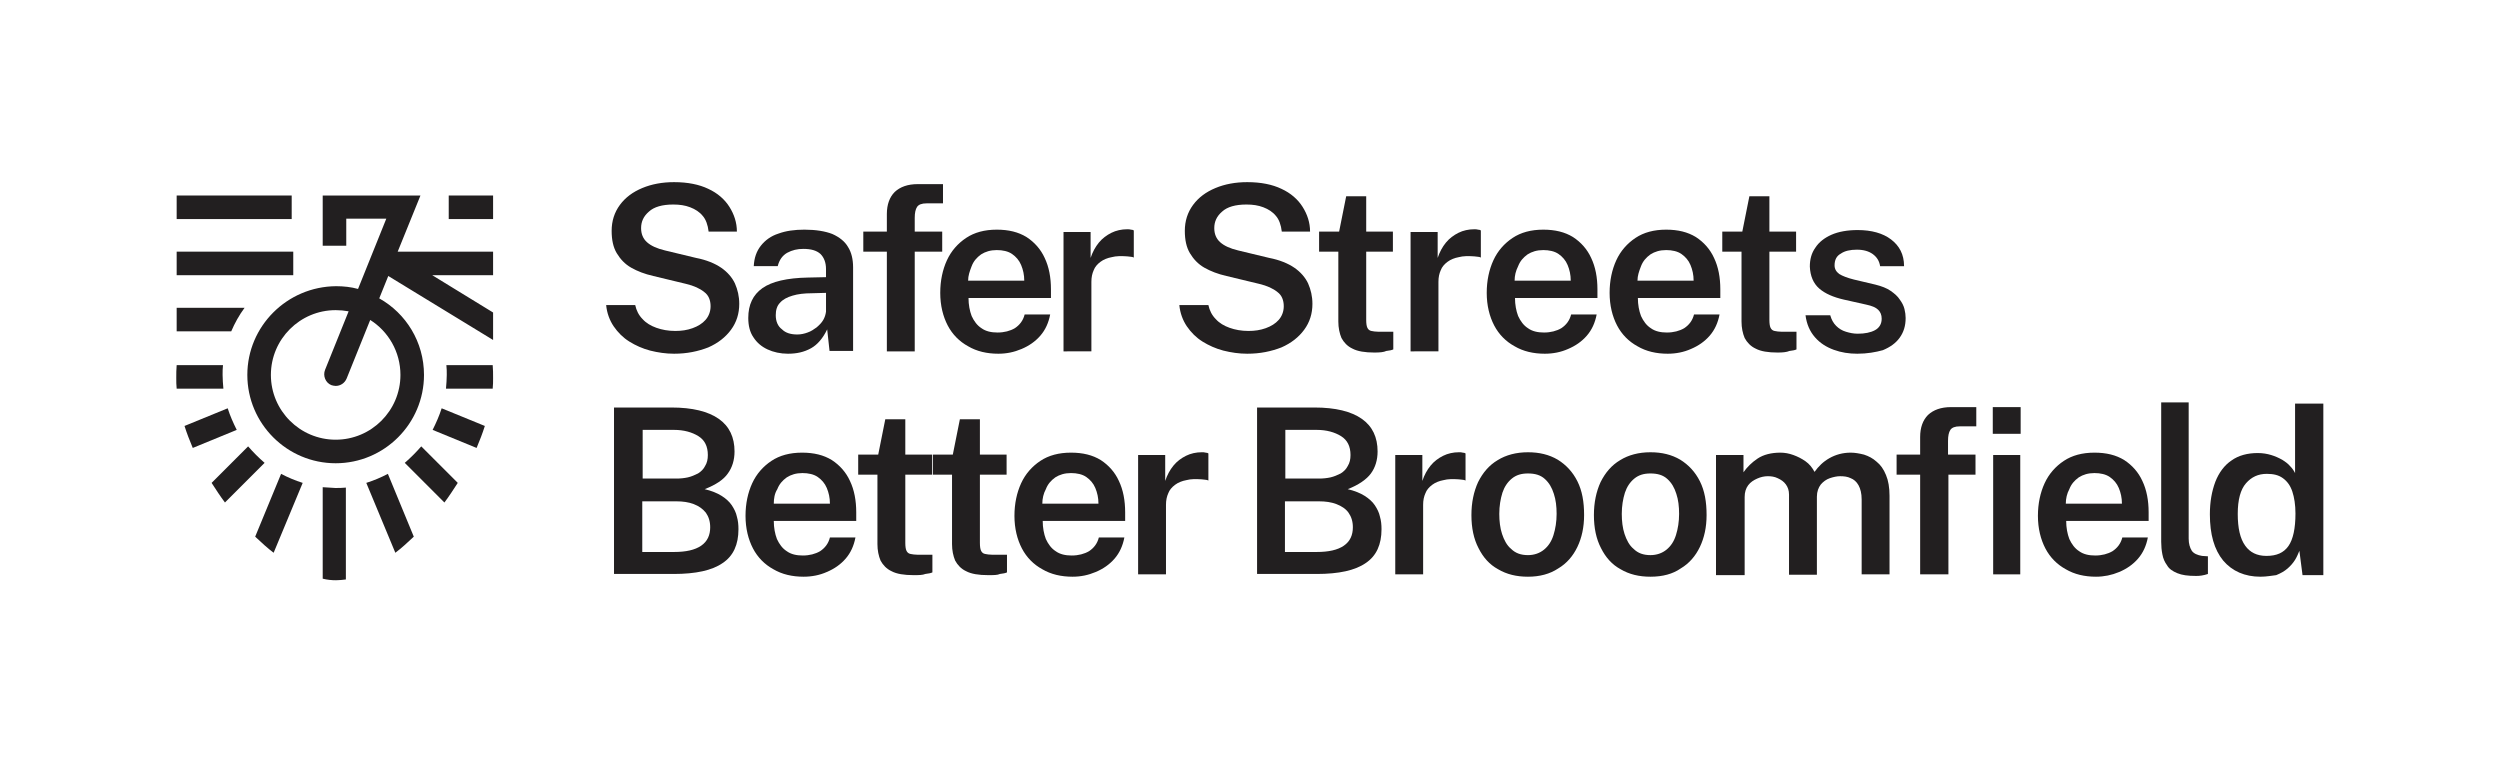 <?xml version="1.0" encoding="utf-8"?>
<!-- Generator: Adobe Illustrator 28.2.0, SVG Export Plug-In . SVG Version: 6.00 Build 0)  -->
<svg version="1.1" xmlns="http://www.w3.org/2000/svg" xmlns:xlink="http://www.w3.org/1999/xlink" x="0px" y="0px"
	 viewBox="0 0 636.8 194.2" style="enable-background:new 0 0 636.8 194.2;" xml:space="preserve">
<style type="text/css">
	.st0{fill:#3C8238;}
	.st1{fill:#FFFFFF;}
	.st2{fill:#F9AA81;}
	.st3{fill:#2DC34B;}
	.st4{fill:#F1F1F1;}
	.st5{fill:#F9B9B3;}
	.st6{fill:#F9EB3E;}
	.st7{clip-path:url(#SVGID_00000128485515765418062300000000543677539572092839_);}
	.st8{clip-path:url(#SVGID_00000182519569849537084780000008902378044910035131_);}
	.st9{fill:#221F20;}
</style>
<g id="Layer_1">
	<g>
		<g>
			<path class="st9" d="M171.7,90.1c-2.1,0-4.1-0.3-6.1-0.8c-1.9-0.5-3.7-1.3-5.3-2.3c-1.6-1-2.9-2.3-4-3.9c-1-1.5-1.7-3.3-1.9-5.4
				h7.4c0.3,1.4,0.9,2.6,1.9,3.6c0.9,1,2.1,1.7,3.5,2.2c1.4,0.5,3,0.8,4.8,0.8c1.6,0,3-0.2,4.4-0.7c1.4-0.5,2.5-1.2,3.3-2.1
				c0.8-0.9,1.3-2.1,1.3-3.5c0-1.5-0.5-2.8-1.6-3.6c-1.1-0.9-2.6-1.6-4.7-2.1l-8.3-2c-2.2-0.5-4-1.2-5.6-2.1s-2.8-2.2-3.7-3.7
				c-0.9-1.5-1.3-3.4-1.3-5.7c0-2.5,0.7-4.7,2.1-6.6c1.4-1.9,3.3-3.3,5.7-4.3c2.4-1,5.1-1.5,8.1-1.5c3.5,0,6.4,0.6,8.7,1.7
				c2.4,1.1,4.2,2.7,5.4,4.6c1.2,1.9,1.9,4,1.9,6.3h-7.2c-0.2-1.7-0.7-3.1-1.5-4c-0.8-1-1.9-1.7-3.2-2.2c-1.3-0.5-2.7-0.7-4.3-0.7
				c-2.8,0-4.9,0.6-6.2,1.8c-1.4,1.2-2,2.6-2,4.2c0,1.5,0.5,2.7,1.5,3.6c1,0.9,2.5,1.6,4.6,2.1l7.9,1.9c2.6,0.5,4.8,1.4,6.4,2.5
				c1.6,1.1,2.8,2.5,3.5,4c0.7,1.6,1.1,3.3,1.1,5.2c0,2.5-0.7,4.7-2.1,6.6c-1.4,1.9-3.3,3.4-5.8,4.5C177.8,89.5,175,90.1,171.7,90.1
				z"/>
			<path class="st9" d="M200.7,90.1c-1.9,0-3.7-0.4-5.2-1.1c-1.5-0.7-2.7-1.7-3.6-3.1c-0.9-1.3-1.3-3-1.3-4.9c0-3.4,1.2-5.9,3.6-7.6
				c2.4-1.7,6.3-2.6,11.6-2.7l4.6-0.1v-2.1c0-1.6-0.5-2.9-1.4-3.8c-1-0.9-2.4-1.3-4.4-1.3c-1.5,0-2.8,0.3-4.1,1
				c-1.2,0.7-2,1.8-2.4,3.4h-6.1c0.1-2.1,0.7-3.8,1.8-5.2c1.1-1.4,2.6-2.5,4.5-3.1c1.9-0.7,4.1-1,6.6-1c2.9,0,5.3,0.4,7.1,1.1
				c1.8,0.8,3.2,1.9,4,3.3c0.9,1.4,1.3,3.2,1.3,5.2v21.3h-6l-0.6-5.5c-1.1,2.3-2.5,3.9-4.1,4.8C204.8,89.7,202.9,90.1,200.7,90.1z
				 M203.1,85.2c0.9,0,1.8-0.2,2.6-0.5c0.9-0.3,1.6-0.8,2.3-1.3c0.7-0.6,1.3-1.2,1.7-1.9c0.4-0.7,0.6-1.4,0.7-2.1v-4.8l-3.7,0.1
				c-1.8,0-3.5,0.2-4.8,0.6c-1.4,0.4-2.5,1-3.2,1.8c-0.8,0.8-1.1,1.9-1.1,3.2c0,1.5,0.5,2.8,1.6,3.6
				C200.1,84.8,201.4,85.2,203.1,85.2z"/>
			<path class="st9" d="M225.9,89.5V64.1h-6v-5.1h6v-4.5c0-2.4,0.7-4.3,2-5.6c1.4-1.3,3.3-2,5.9-2h6.4l0,4.9h-4.2
				c-1.2,0-2,0.3-2.4,0.9c-0.4,0.6-0.6,1.5-0.6,2.8v3.5h7v5.1H233v25.4H225.9z"/>
			<path class="st9" d="M254.3,90.1c-2.9,0-5.5-0.6-7.7-1.9c-2.2-1.2-4-3-5.2-5.3c-1.2-2.3-1.9-5.1-1.9-8.3c0-3.1,0.6-5.9,1.7-8.3
				c1.1-2.4,2.8-4.3,4.9-5.7c2.1-1.4,4.7-2.1,7.8-2.1c3,0,5.5,0.6,7.6,1.9c2,1.3,3.6,3.1,4.6,5.3c1.1,2.3,1.6,5,1.6,8v2.2h-21
				c0,1.7,0.3,3.3,0.8,4.6c0.6,1.3,1.4,2.4,2.5,3.1c1.1,0.8,2.5,1.1,4.1,1.1c1.7,0,3.2-0.4,4.4-1.1c1.2-0.8,2.1-1.9,2.5-3.5h6.5
				c-0.4,2.1-1.2,3.9-2.5,5.4c-1.3,1.5-2.9,2.6-4.8,3.4C258.3,89.7,256.4,90.1,254.3,90.1z M246.6,71.5h14.3c0-1.5-0.3-2.8-0.8-4
				s-1.3-2.1-2.3-2.8c-1-0.7-2.4-1-3.9-1c-1.6,0-2.9,0.4-4,1.1c-1.1,0.8-1.9,1.7-2.4,3S246.6,70.2,246.6,71.5z"/>
			<path class="st9" d="M270.9,89.5V59.1h6.9v6.6c0.5-1.5,1.2-2.8,2.1-3.9c0.9-1.1,2-1.9,3.2-2.5c1.2-0.6,2.6-0.9,4-0.9
				c0.4,0,0.7,0,1,0.1c0.3,0,0.6,0.1,0.7,0.2v6.9c-0.2-0.1-0.5-0.2-0.8-0.2c-0.3,0-0.6-0.1-0.9-0.1c-1.5-0.1-2.8-0.1-3.9,0.2
				c-1.1,0.2-2.1,0.6-2.9,1.2c-0.8,0.6-1.4,1.3-1.7,2.1c-0.4,0.9-0.6,1.8-0.6,3v17.7H270.9z"/>
			<path class="st9" d="M317.7,90.1c-2.1,0-4.1-0.3-6.1-0.8c-1.9-0.5-3.7-1.3-5.3-2.3c-1.6-1-2.9-2.3-4-3.9c-1-1.5-1.7-3.3-1.9-5.4
				h7.4c0.3,1.4,0.9,2.6,1.9,3.6c0.9,1,2.1,1.7,3.5,2.2c1.4,0.5,3,0.8,4.8,0.8c1.6,0,3-0.2,4.4-0.7c1.4-0.5,2.5-1.2,3.3-2.1
				c0.8-0.9,1.3-2.1,1.3-3.5c0-1.5-0.5-2.8-1.6-3.6c-1.1-0.9-2.6-1.6-4.7-2.1l-8.3-2c-2.2-0.5-4-1.2-5.6-2.1s-2.8-2.2-3.7-3.7
				c-0.9-1.5-1.3-3.4-1.3-5.7c0-2.5,0.7-4.7,2.1-6.6c1.4-1.9,3.3-3.3,5.7-4.3c2.4-1,5.1-1.5,8.1-1.5c3.5,0,6.4,0.6,8.7,1.7
				c2.4,1.1,4.2,2.7,5.4,4.6c1.2,1.9,1.9,4,1.9,6.3h-7.2c-0.2-1.7-0.7-3.1-1.5-4c-0.8-1-1.9-1.7-3.2-2.2c-1.3-0.5-2.7-0.7-4.3-0.7
				c-2.8,0-4.9,0.6-6.2,1.8c-1.4,1.2-2,2.6-2,4.2c0,1.5,0.5,2.7,1.5,3.6c1,0.9,2.5,1.6,4.6,2.1l7.9,1.9c2.6,0.5,4.8,1.4,6.4,2.5
				c1.6,1.1,2.8,2.5,3.5,4c0.7,1.6,1.1,3.3,1.1,5.2c0,2.5-0.7,4.7-2.1,6.6c-1.4,1.9-3.3,3.4-5.8,4.5C323.8,89.5,321,90.1,317.7,90.1
				z"/>
			<path class="st9" d="M350.1,89.8c-2.4,0-4.3-0.3-5.6-1c-1.3-0.6-2.2-1.6-2.8-2.7c-0.5-1.2-0.8-2.6-0.8-4.2V64.1h-4.9v-5.1h5.1
				l1.8-9h5.1v9h6.8v5.1h-6.8l0,17.4c0,0.9,0.1,1.6,0.3,2c0.2,0.4,0.5,0.7,1,0.8c0.5,0.1,1.1,0.2,1.8,0.2h3.8v4.5
				c-0.4,0.2-1,0.3-1.8,0.4C352.5,89.7,351.5,89.8,350.1,89.8z"/>
			<path class="st9" d="M359.3,89.5V59.1h6.9v6.6c0.5-1.5,1.2-2.8,2.1-3.9c0.9-1.1,2-1.9,3.2-2.5c1.2-0.6,2.6-0.9,4-0.9
				c0.4,0,0.7,0,1,0.1c0.3,0,0.6,0.1,0.7,0.2v6.9c-0.2-0.1-0.5-0.2-0.8-0.2c-0.3,0-0.6-0.1-0.9-0.1c-1.5-0.1-2.8-0.1-3.9,0.2
				c-1.1,0.2-2.1,0.6-2.9,1.2c-0.8,0.6-1.4,1.3-1.7,2.1c-0.4,0.9-0.6,1.8-0.6,3v17.7H359.3z"/>
			<path class="st9" d="M393.5,90.1c-2.9,0-5.5-0.6-7.7-1.9c-2.2-1.2-4-3-5.2-5.3c-1.2-2.3-1.9-5.1-1.9-8.3c0-3.1,0.6-5.9,1.7-8.3
				c1.1-2.4,2.8-4.3,4.9-5.7c2.1-1.4,4.7-2.1,7.8-2.1c3,0,5.5,0.6,7.6,1.9c2,1.3,3.6,3.1,4.6,5.3c1.1,2.3,1.6,5,1.6,8v2.2h-21
				c0,1.7,0.3,3.3,0.8,4.6c0.6,1.3,1.4,2.4,2.5,3.1c1.1,0.8,2.5,1.1,4.1,1.1c1.7,0,3.2-0.4,4.4-1.1c1.2-0.8,2.1-1.9,2.5-3.5h6.5
				c-0.4,2.1-1.2,3.9-2.5,5.4c-1.3,1.5-2.9,2.6-4.8,3.4C397.6,89.7,395.6,90.1,393.5,90.1z M385.8,71.5h14.3c0-1.5-0.3-2.8-0.8-4
				s-1.3-2.1-2.3-2.8c-1-0.7-2.4-1-3.9-1c-1.6,0-2.9,0.4-4,1.1c-1.1,0.8-1.9,1.7-2.4,3C386.1,69,385.8,70.2,385.8,71.5z"/>
			<path class="st9" d="M424.8,90.1c-2.9,0-5.5-0.6-7.7-1.9c-2.2-1.2-4-3-5.2-5.3c-1.2-2.3-1.9-5.1-1.9-8.3c0-3.1,0.6-5.9,1.7-8.3
				c1.1-2.4,2.8-4.3,4.9-5.7c2.1-1.4,4.7-2.1,7.8-2.1c3,0,5.5,0.6,7.6,1.9c2,1.3,3.6,3.1,4.6,5.3c1.1,2.3,1.6,5,1.6,8v2.2h-21
				c0,1.7,0.3,3.3,0.8,4.6c0.6,1.3,1.4,2.4,2.5,3.1c1.1,0.8,2.5,1.1,4.1,1.1c1.7,0,3.2-0.4,4.4-1.1c1.2-0.8,2.1-1.9,2.5-3.5h6.5
				c-0.4,2.1-1.2,3.9-2.5,5.4c-1.3,1.5-2.9,2.6-4.8,3.4C428.9,89.7,426.9,90.1,424.8,90.1z M417.1,71.5h14.3c0-1.5-0.3-2.8-0.8-4
				s-1.3-2.1-2.3-2.8c-1-0.7-2.4-1-3.9-1c-1.6,0-2.9,0.4-4,1.1c-1.1,0.8-1.9,1.7-2.4,3S417.1,70.2,417.1,71.5z"/>
			<path class="st9" d="M452.8,89.8c-2.4,0-4.3-0.3-5.6-1c-1.3-0.6-2.2-1.6-2.8-2.7c-0.5-1.2-0.8-2.6-0.8-4.2V64.1h-4.9v-5.1h5.1
				l1.8-9h5.1v9h6.8v5.1h-6.8l0,17.4c0,0.9,0.1,1.6,0.3,2c0.2,0.4,0.5,0.7,1,0.8c0.5,0.1,1.1,0.2,1.8,0.2h3.8v4.5
				c-0.4,0.2-1,0.3-1.8,0.4C455.1,89.7,454.1,89.8,452.8,89.8z"/>
			<path class="st9" d="M473.1,90.1c-2.1,0-4.1-0.3-6-1c-1.9-0.7-3.5-1.7-4.8-3.2c-1.3-1.5-2.1-3.3-2.4-5.6h6.3
				c0.3,1.1,0.8,2,1.5,2.7c0.7,0.7,1.5,1.2,2.5,1.5c1,0.3,1.9,0.5,3,0.5c1.8,0,3.3-0.3,4.4-0.9c1.1-0.6,1.7-1.6,1.7-2.9
				c0-1-0.3-1.7-0.9-2.3c-0.6-0.6-1.6-1-3-1.3l-5.8-1.3c-2.6-0.6-4.7-1.5-6.2-2.8c-1.5-1.3-2.3-3.2-2.4-5.6c0-1.8,0.4-3.4,1.4-4.8
				c0.9-1.4,2.3-2.5,4.1-3.3c1.8-0.8,4.1-1.2,6.7-1.2c3.5,0,6.4,0.8,8.5,2.4c2.1,1.6,3.3,3.8,3.3,6.8h-6.1c-0.2-1.3-0.8-2.3-1.9-3.1
				c-1-0.7-2.3-1.1-4-1.1c-1.7,0-3.1,0.3-4.1,1c-1.1,0.6-1.6,1.6-1.6,3c0,0.9,0.4,1.6,1.2,2.2c0.8,0.5,2.1,1,3.7,1.4l5.5,1.3
				c1.6,0.4,2.9,0.9,3.9,1.6c1,0.7,1.8,1.4,2.3,2.2c0.6,0.8,1,1.6,1.2,2.4c0.2,0.8,0.3,1.6,0.3,2.3c0,2-0.5,3.6-1.5,5
				c-1,1.4-2.4,2.4-4.3,3.2C477.8,89.7,475.6,90.1,473.1,90.1z"/>
			<path class="st9" d="M156.4,146.3v-42.5h14.6c5.4,0,9.4,1,12.1,2.9c2.7,1.9,4,4.7,4,8.3c0,2.2-0.6,4.1-1.7,5.6
				c-1.1,1.6-3.1,2.9-5.9,4c1.7,0.4,3.2,1,4.3,1.7c1.1,0.7,2,1.5,2.6,2.4c0.6,0.9,1.1,1.9,1.3,2.9c0.3,1,0.4,2.1,0.4,3.2
				c0,3.9-1.3,6.8-4,8.6c-2.7,1.9-6.9,2.8-12.5,2.8H156.4z M163.6,121.9h8.7c1,0,2-0.1,2.9-0.3c0.9-0.2,1.8-0.6,2.6-1
				c0.8-0.5,1.4-1.1,1.8-1.9c0.5-0.8,0.7-1.7,0.7-2.8c0-2.2-0.8-3.8-2.4-4.8c-1.6-1-3.7-1.6-6.2-1.6h-8V121.9z M163.6,140.6h8.1
				c3,0,5.3-0.5,6.9-1.6s2.3-2.7,2.3-4.7c0-1.5-0.4-2.7-1.1-3.7c-0.8-1-1.8-1.7-3.1-2.2c-1.3-0.5-2.8-0.7-4.4-0.7h-8.7V140.6z"/>
			<path class="st9" d="M204.7,146.9c-2.9,0-5.5-0.6-7.7-1.9c-2.2-1.2-4-3-5.2-5.3c-1.2-2.3-1.9-5.1-1.9-8.3c0-3.1,0.6-5.9,1.7-8.3
				c1.1-2.4,2.8-4.3,4.9-5.7c2.1-1.4,4.7-2.1,7.8-2.1c3,0,5.5,0.6,7.6,1.9c2,1.3,3.6,3.1,4.6,5.3c1.1,2.3,1.6,5,1.6,8v2.2h-21
				c0,1.7,0.3,3.3,0.8,4.6c0.6,1.3,1.4,2.4,2.5,3.1c1.1,0.8,2.5,1.1,4.1,1.1c1.7,0,3.2-0.4,4.4-1.1c1.2-0.8,2.1-1.9,2.5-3.5h6.5
				c-0.4,2.1-1.2,3.9-2.5,5.4c-1.3,1.5-2.9,2.6-4.8,3.4C208.8,146.5,206.8,146.9,204.7,146.9z M197.1,128.3h14.3
				c0-1.5-0.3-2.8-0.8-4c-0.5-1.2-1.3-2.1-2.3-2.8c-1-0.7-2.4-1-3.9-1c-1.6,0-2.9,0.4-4,1.1c-1.1,0.8-1.9,1.7-2.4,3
				C197.3,125.7,197.1,127,197.1,128.3z"/>
			<path class="st9" d="M232.7,146.5c-2.4,0-4.3-0.3-5.6-1c-1.3-0.6-2.2-1.6-2.8-2.7c-0.5-1.2-0.8-2.6-0.8-4.2v-17.7h-4.9v-5.1h5.1
				l1.8-9h5.1v9h6.8v5.1h-6.8l0,17.4c0,0.9,0.1,1.6,0.3,2c0.2,0.4,0.5,0.7,1,0.8c0.5,0.1,1.1,0.2,1.8,0.2h3.8v4.5
				c-0.4,0.2-1,0.3-1.8,0.4C235,146.5,234,146.5,232.7,146.5z"/>
			<path class="st9" d="M251.7,146.5c-2.4,0-4.3-0.3-5.6-1c-1.3-0.6-2.2-1.6-2.8-2.7c-0.5-1.2-0.8-2.6-0.8-4.2v-17.7h-4.9v-5.1h5.1
				l1.8-9h5.1v9h6.8v5.1h-6.8l0,17.4c0,0.9,0.1,1.6,0.3,2c0.2,0.4,0.5,0.7,1,0.8c0.5,0.1,1.1,0.2,1.8,0.2h3.8v4.5
				c-0.4,0.2-1,0.3-1.8,0.4C254.1,146.5,253.1,146.5,251.7,146.5z"/>
			<path class="st9" d="M273.2,146.9c-2.9,0-5.5-0.6-7.7-1.9c-2.2-1.2-4-3-5.2-5.3c-1.2-2.3-1.9-5.1-1.9-8.3c0-3.1,0.6-5.9,1.7-8.3
				c1.1-2.4,2.8-4.3,4.9-5.7c2.1-1.4,4.7-2.1,7.8-2.1c3,0,5.5,0.6,7.6,1.9c2,1.3,3.6,3.1,4.6,5.3c1.1,2.3,1.6,5,1.6,8v2.2h-21
				c0,1.7,0.3,3.3,0.8,4.6c0.6,1.3,1.4,2.4,2.5,3.1c1.1,0.8,2.5,1.1,4.1,1.1c1.7,0,3.2-0.4,4.4-1.1c1.2-0.8,2.1-1.9,2.5-3.5h6.5
				c-0.4,2.1-1.2,3.9-2.5,5.4c-1.3,1.5-2.9,2.6-4.8,3.4C277.2,146.5,275.3,146.9,273.2,146.9z M265.5,128.3h14.3
				c0-1.5-0.3-2.8-0.8-4c-0.5-1.2-1.3-2.1-2.3-2.8c-1-0.7-2.4-1-3.9-1c-1.6,0-2.9,0.4-4,1.1c-1.1,0.8-1.9,1.7-2.4,3
				C265.8,125.7,265.5,127,265.5,128.3z"/>
			<path class="st9" d="M289.9,146.3v-30.4h6.9v6.6c0.5-1.5,1.2-2.8,2.1-3.9c0.9-1.1,2-1.9,3.2-2.5c1.2-0.6,2.6-0.9,4-0.9
				c0.4,0,0.7,0,1,0.1c0.3,0,0.6,0.1,0.7,0.2v6.9c-0.2-0.1-0.5-0.2-0.8-0.2c-0.3,0-0.6-0.1-0.9-0.1c-1.5-0.1-2.8-0.1-3.9,0.2
				c-1.1,0.2-2.1,0.6-2.9,1.2c-0.8,0.6-1.4,1.3-1.7,2.1c-0.4,0.9-0.6,1.8-0.6,3v17.7H289.9z"/>
			<path class="st9" d="M320.2,146.3v-42.5h14.6c5.4,0,9.4,1,12.1,2.9c2.7,1.9,4,4.7,4,8.3c0,2.2-0.6,4.1-1.7,5.6s-3.1,2.9-5.9,4
				c1.7,0.4,3.2,1,4.3,1.7c1.1,0.7,2,1.5,2.6,2.4c0.6,0.9,1.1,1.9,1.3,2.9c0.3,1,0.4,2.1,0.4,3.2c0,3.9-1.3,6.8-4,8.6
				c-2.7,1.9-6.9,2.8-12.5,2.8H320.2z M327.3,121.9h8.7c1,0,2-0.1,2.9-0.3c0.9-0.2,1.8-0.6,2.6-1c0.8-0.5,1.4-1.1,1.8-1.9
				c0.5-0.8,0.7-1.7,0.7-2.8c0-2.2-0.8-3.8-2.4-4.8s-3.7-1.6-6.2-1.6h-8V121.9z M327.3,140.6h8.1c3,0,5.3-0.5,6.9-1.6
				s2.3-2.7,2.3-4.7c0-1.5-0.4-2.7-1.1-3.7s-1.8-1.7-3.1-2.2c-1.3-0.5-2.8-0.7-4.4-0.7h-8.7V140.6z"/>
			<path class="st9" d="M355.4,146.3v-30.4h6.9v6.6c0.5-1.5,1.2-2.8,2.1-3.9c0.9-1.1,2-1.9,3.2-2.5c1.2-0.6,2.6-0.9,4-0.9
				c0.4,0,0.7,0,1,0.1c0.3,0,0.6,0.1,0.7,0.2v6.9c-0.2-0.1-0.5-0.2-0.8-0.2c-0.3,0-0.6-0.1-0.9-0.1c-1.5-0.1-2.8-0.1-3.9,0.2
				c-1.1,0.2-2.1,0.6-2.9,1.2c-0.8,0.6-1.4,1.3-1.7,2.1c-0.4,0.9-0.6,1.8-0.6,3v17.7H355.4z"/>
			<path class="st9" d="M389.2,146.9c-2.9,0-5.4-0.6-7.6-1.9c-2.2-1.2-3.8-3-5-5.4c-1.2-2.3-1.8-5.1-1.8-8.4c0-3.2,0.6-6,1.7-8.4
				c1.2-2.4,2.8-4.3,5-5.6c2.1-1.3,4.7-2,7.7-2c2.9,0,5.4,0.6,7.6,1.9c2.1,1.3,3.8,3.1,5,5.5c1.2,2.4,1.7,5.2,1.7,8.6
				c0,3.1-0.6,5.8-1.7,8.1c-1.1,2.3-2.7,4.2-4.9,5.5C394.8,146.2,392.2,146.9,389.2,146.9z M389.2,141.4c1.6,0,3-0.5,4.1-1.4
				c1.1-0.9,1.9-2.1,2.4-3.7c0.5-1.6,0.8-3.4,0.8-5.4c0-1.9-0.2-3.6-0.7-5.1c-0.5-1.6-1.2-2.8-2.3-3.8c-1.1-1-2.5-1.4-4.3-1.4
				c-1.7,0-3,0.4-4.1,1.3s-1.9,2.1-2.4,3.6c-0.5,1.6-0.8,3.4-0.8,5.4c0,1.8,0.2,3.6,0.7,5.1s1.2,2.9,2.3,3.8
				C386,140.9,387.4,141.4,389.2,141.4z"/>
			<path class="st9" d="M420.4,146.9c-2.9,0-5.4-0.6-7.6-1.9c-2.2-1.2-3.8-3-5-5.4c-1.2-2.3-1.8-5.1-1.8-8.4c0-3.2,0.6-6,1.7-8.4
				c1.2-2.4,2.8-4.3,5-5.6c2.1-1.3,4.7-2,7.7-2c2.9,0,5.4,0.6,7.6,1.9c2.1,1.3,3.8,3.1,5,5.5c1.2,2.4,1.7,5.2,1.7,8.6
				c0,3.1-0.6,5.8-1.7,8.1c-1.1,2.3-2.7,4.2-4.9,5.5C426.1,146.2,423.5,146.9,420.4,146.9z M420.4,141.4c1.6,0,3-0.5,4.1-1.4
				c1.1-0.9,1.9-2.1,2.4-3.7c0.5-1.6,0.8-3.4,0.8-5.4c0-1.9-0.2-3.6-0.7-5.1c-0.5-1.6-1.2-2.8-2.3-3.8c-1.1-1-2.5-1.4-4.3-1.4
				c-1.7,0-3,0.4-4.1,1.3s-1.9,2.1-2.4,3.6c-0.5,1.6-0.8,3.4-0.8,5.4c0,1.8,0.2,3.6,0.7,5.1s1.2,2.9,2.3,3.8
				C417.2,140.9,418.6,141.4,420.4,141.4z"/>
			<path class="st9" d="M437.1,146.3v-30.4h7v4.4c0.9-1.3,2.1-2.5,3.6-3.5c1.5-1,3.5-1.5,5.8-1.5c1.1,0,2.2,0.2,3.3,0.6
				c1.1,0.4,2.1,0.9,3.1,1.6c1,0.7,1.7,1.6,2.3,2.7c1-1.4,2.2-2.6,3.8-3.5c1.6-0.9,3.4-1.4,5.4-1.4c1.1,0,2.2,0.2,3.4,0.5
				c1.2,0.4,2.2,0.9,3.2,1.8c1,0.8,1.8,1.9,2.4,3.4c0.6,1.4,0.9,3.2,0.9,5.3v20h-7.1v-19.1c0-1.5-0.3-2.7-0.8-3.6
				c-0.5-0.9-1.2-1.5-2-1.8c-0.8-0.4-1.7-0.5-2.7-0.5c-0.8,0-1.7,0.2-2.6,0.5c-0.9,0.3-1.7,0.9-2.3,1.6c-0.6,0.8-1,1.8-1,3.1v19.9
				h-7.1V126c0-1.1-0.3-1.9-0.8-2.6s-1.2-1.2-2.1-1.6c-0.8-0.4-1.7-0.5-2.5-0.5c-0.9,0-1.8,0.2-2.7,0.6c-0.9,0.4-1.7,0.9-2.3,1.7
				c-0.6,0.8-0.9,1.8-0.9,3v19.9H437.1z"/>
			<path class="st9" d="M489.1,146.3v-25.4h-6v-5.1h6v-4.5c0-2.4,0.7-4.3,2-5.6c1.4-1.3,3.3-2,5.9-2h6.4l0,4.9h-4.2
				c-1.2,0-2,0.3-2.4,0.9s-0.6,1.5-0.6,2.8v3.5h7v5.1h-6.9v25.4H489.1z"/>
			<path class="st9" d="M507.6,110.5v-6.8h7.1v6.8H507.6z M507.7,146.3v-30.4h6.9v30.4H507.7z"/>
			<path class="st9" d="M533.9,146.9c-2.9,0-5.5-0.6-7.7-1.9c-2.2-1.2-4-3-5.2-5.3c-1.2-2.3-1.9-5.1-1.9-8.3c0-3.1,0.6-5.9,1.7-8.3
				c1.1-2.4,2.8-4.3,4.9-5.7c2.1-1.4,4.7-2.1,7.8-2.1c3,0,5.5,0.6,7.6,1.9c2,1.3,3.6,3.1,4.6,5.3c1.1,2.3,1.6,5,1.6,8v2.2h-21
				c0,1.7,0.3,3.3,0.8,4.6c0.6,1.3,1.4,2.4,2.5,3.1c1.1,0.8,2.5,1.1,4.1,1.1c1.7,0,3.2-0.4,4.4-1.1c1.2-0.8,2.1-1.9,2.5-3.5h6.5
				c-0.4,2.1-1.2,3.9-2.5,5.4c-1.3,1.5-2.9,2.6-4.8,3.4C537.9,146.5,535.9,146.9,533.9,146.9z M526.2,128.3h14.3
				c0-1.5-0.3-2.8-0.8-4c-0.5-1.2-1.3-2.1-2.3-2.8c-1-0.7-2.4-1-3.9-1c-1.6,0-2.9,0.4-4,1.1c-1.1,0.8-1.9,1.7-2.4,3
				C526.5,125.7,526.2,127,526.2,128.3z"/>
			<path class="st9" d="M559.3,146.7c-2,0-3.5-0.2-4.7-0.7c-1.2-0.5-2.1-1.1-2.6-2c-0.6-0.8-1-1.7-1.2-2.8c-0.2-1-0.3-2.1-0.3-3.2
				v-35.5h7v34.7c0,1.3,0.3,2.3,0.8,3.1c0.5,0.7,1.4,1.1,2.6,1.3l1.5,0.1v4.5c-0.5,0.2-1.1,0.3-1.6,0.4S559.8,146.7,559.3,146.7z"/>
			<path class="st9" d="M575.8,146.9c-4,0-7.2-1.4-9.5-4.1c-2.3-2.8-3.4-6.7-3.4-11.8c0-3.2,0.5-5.9,1.4-8.3
				c0.9-2.3,2.3-4.2,4.1-5.4c1.8-1.3,4.1-1.9,6.7-1.9c1.3,0,2.4,0.2,3.4,0.5c1,0.3,1.9,0.7,2.8,1.2c0.8,0.5,1.5,1,2,1.6
				c0.6,0.6,1,1.2,1.3,1.8v-17.7h7.2v43.7h-5.3l-0.8-6.2c-0.3,0.7-0.6,1.5-1.1,2.3c-0.5,0.8-1.1,1.5-1.9,2.2
				c-0.8,0.7-1.7,1.2-2.9,1.7C578.8,146.6,577.4,146.9,575.8,146.9z M577.3,141.6c2.6,0,4.4-0.8,5.6-2.5c1.2-1.7,1.8-4.5,1.8-8.3
				c0-2.2-0.3-4.1-0.8-5.6c-0.5-1.5-1.3-2.6-2.4-3.4c-1.1-0.8-2.4-1.1-4.1-1.1c-2.2,0-3.9,0.8-5.3,2.4c-1.4,1.6-2.1,4.2-2.1,7.8
				c0,3.6,0.6,6.3,1.9,8.1C573.1,140.7,574.9,141.6,577.3,141.6z"/>
		</g>
		<g>
			<g>
				<path class="st9" d="M56.7,95.5c0-0.8,0-1.7,0.1-2.5H45c-0.1,1.1-0.1,2.2-0.1,3.3c0,0.9,0,1.8,0.1,2.7h11.9
					C56.8,97.8,56.7,96.6,56.7,95.5z"/>
				<path class="st9" d="M58,104l-11,4.5c0.6,1.9,1.3,3.7,2.1,5.6l11.2-4.6C59.4,107.7,58.6,105.9,58,104z"/>
				<path class="st9" d="M63.2,113.7l-9.3,9.3c1.1,1.7,2.2,3.4,3.4,5l10.1-10.1C65.9,116.6,64.5,115.2,63.2,113.7z"/>
				<path class="st9" d="M65,136.7c1.6,1.5,3.1,2.9,4.7,4.1l7.4-17.8c-1.9-0.6-3.8-1.4-5.5-2.3L65,136.7z"/>
			</g>
			<g>
				<path class="st9" d="M113.8,95.5c0-0.8,0-1.7-0.1-2.5h11.8c0.1,1.1,0.1,2.2,0.1,3.3c0,0.9,0,1.8-0.1,2.7h-11.9
					C113.7,97.8,113.8,96.6,113.8,95.5z"/>
				<path class="st9" d="M112.5,104l11,4.5c-0.6,1.9-1.3,3.7-2.1,5.6l-11.2-4.6C111.1,107.7,111.9,105.9,112.5,104z"/>
				<path class="st9" d="M107.3,113.7l9.3,9.3c-1.1,1.7-2.2,3.4-3.4,5l-10.1-10.1C104.6,116.6,106,115.2,107.3,113.7z"/>
				<path class="st9" d="M105.4,136.7c-1.6,1.5-3.1,2.9-4.7,4.1L93.3,123c1.9-0.6,3.8-1.4,5.5-2.3L105.4,136.7z"/>
			</g>
			<path class="st9" d="M82.2,124.1v23.3c1.2,0.3,2.3,0.4,3.4,0.4c0.8,0,1.7-0.1,2.5-0.2v-23.4c-0.9,0.1-1.8,0.1-2.7,0.1
				C84.4,124.2,83.3,124.2,82.2,124.1z"/>
			<g>
				<rect x="114.3" y="49.8" class="st9" width="11.3" height="6"/>
				<path class="st9" d="M110.1,70.1l15.5,0v-6l-24.3,0l5.8-14.3h-12h-8h-4.9v12.8h6v-6.9h7h3.2l-7.2,17.9c-1.8-0.5-3.7-0.7-5.6-0.7
					C73.1,73,63,83.1,63,95.5s10.1,22.5,22.5,22.5c12.4,0,22.5-10.1,22.5-22.5c0-8.4-4.6-15.7-11.4-19.5l2.3-5.7l26.7,16.3v-7
					L110.1,70.1z M102,95.5c0,9.1-7.4,16.5-16.5,16.5c-9.1,0-16.5-7.4-16.5-16.5s7.4-16.5,16.5-16.5c1.1,0,2.2,0.1,3.3,0.3l-6,14.9
					c-0.6,1.5,0.1,3.3,1.6,3.9c0.4,0.1,0.7,0.2,1.1,0.2c1.2,0,2.3-0.7,2.8-1.9l6-14.9C98.9,84.4,102,89.6,102,95.5z"/>
			</g>
			<path class="st9" d="M58.9,84.4c0.9-2.1,2-4.1,3.4-6H45v6H58.9z"/>
			<rect x="45" y="49.8" class="st9" width="29.3" height="6"/>
			<rect x="45" y="64.1" class="st9" width="29.7" height="6"/>
		</g>
	</g>
</g>
<g id="Layer_2">
</g>
<g id="crop">
</g>
<g id="Layer_4">
</g>
</svg>
